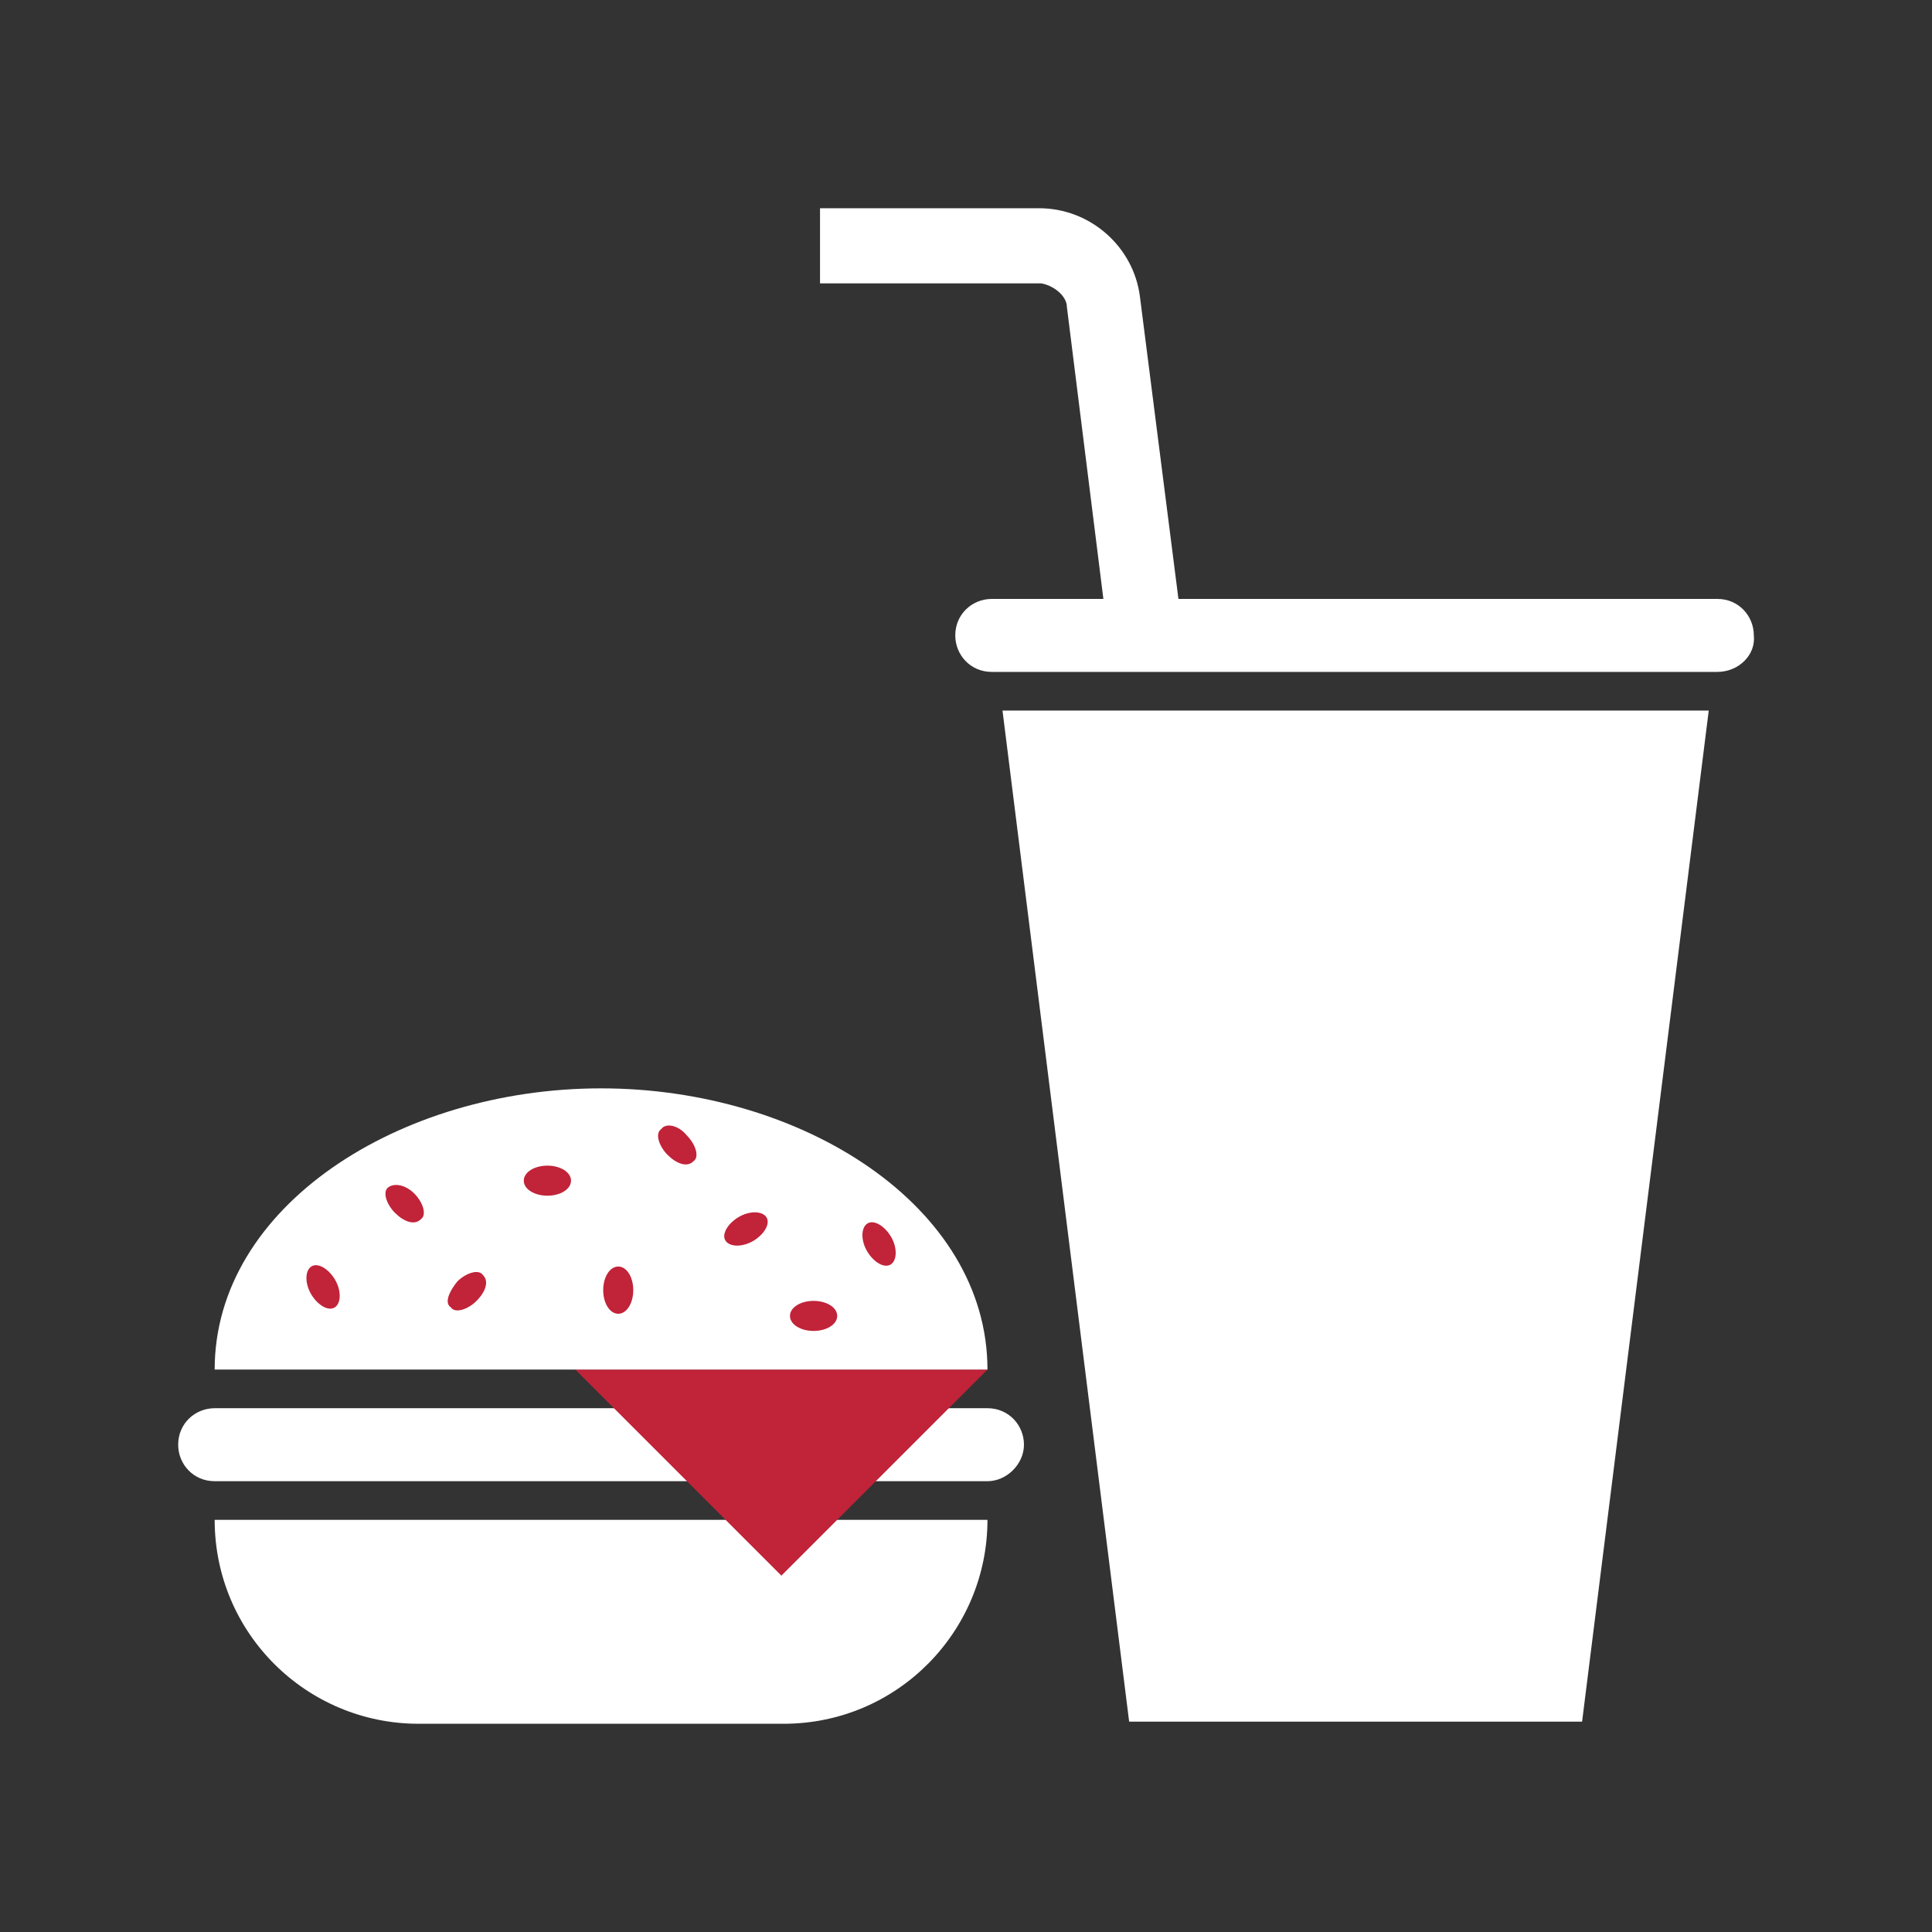 <?xml version="1.0" encoding="utf-8"?>
<!-- Generator: Adobe Illustrator 23.0.2, SVG Export Plug-In . SVG Version: 6.00 Build 0)  -->
<svg version="1.1" id="Livello_1" xmlns="http://www.w3.org/2000/svg" xmlns:xlink="http://www.w3.org/1999/xlink" x="0px" y="0px"
	 viewBox="0 0 90 90" style="enable-background:new 0 0 90 90;" xml:space="preserve">
<rect x="0" y="0" width="90" height="90" fill="#333333" stroke="none"/>
<style type="text/css">
	.st0{fill:#FFFFFF;}
	.st1{fill:#C12339;}
</style>
<g>
	<path class="st0" d="M46,70.8c0,5.2-4.2,9.5-9.5,9.5H19.5c-5.2,0-9.5-4.2-9.5-9.5H46z"/>
	<path class="st0" d="M46,69H10c-1,0-1.7-0.8-1.7-1.7c0-1,0.8-1.7,1.7-1.7h36c1,0,1.7,0.8,1.7,1.7C47.7,68.2,46.9,69,46,69z"/>
	<polygon class="st1" points="26.8,63.8 36.4,73.4 46,63.8 	"/>
	<g>
		<path class="st0" d="M28,50.7c-9.4,0-18,5.5-18,13.1h18h18C46,56.2,37.4,50.7,28,50.7z"/>
		<g>
			<path class="st1" d="M29.5,60.1c0,0.6-0.3,1.1-0.7,1.1c-0.4,0-0.7-0.5-0.7-1.1c0-0.6,0.3-1.1,0.7-1.1
				C29.2,59,29.5,59.5,29.5,60.1z"/>
			<path class="st1" d="M32,52.9c0.4,0.4,0.6,1,0.3,1.2c-0.3,0.3-0.8,0.1-1.2-0.3c-0.4-0.4-0.6-1-0.3-1.2C31,52.3,31.6,52.4,32,52.9
				z"/>
			<path class="st1" d="M19.3,55.6c0.4,0.4,0.6,1,0.3,1.2c-0.3,0.3-0.8,0.1-1.2-0.3c-0.4-0.4-0.6-1-0.3-1.2
				C18.4,55.1,18.9,55.2,19.3,55.6z"/>
			<path class="st1" d="M15.6,59.6c0.3,0.5,0.3,1.1,0,1.3c-0.3,0.2-0.8-0.1-1.1-0.6c-0.3-0.5-0.3-1.1,0-1.3
				C14.8,58.8,15.3,59.1,15.6,59.6z"/>
			<path class="st1" d="M41.5,57.6c0.3,0.5,0.3,1.1,0,1.3c-0.3,0.2-0.8-0.1-1.1-0.6c-0.3-0.5-0.3-1.1,0-1.3
				C40.7,56.8,41.2,57.1,41.5,57.6z"/>
			<path class="st1" d="M21.3,59.7c0.4-0.4,1-0.6,1.2-0.3c0.3,0.3,0.1,0.8-0.3,1.2c-0.4,0.4-1,0.6-1.2,0.3
				C20.7,60.7,20.9,60.2,21.3,59.7z"/>
			<path class="st1" d="M34.4,56.7c0.5-0.3,1.1-0.3,1.3,0c0.2,0.3-0.1,0.8-0.6,1.1c-0.5,0.3-1.1,0.3-1.3,0
				C33.6,57.5,33.9,57,34.4,56.7z"/>
			<path class="st1" d="M25.5,54.3c0.6,0,1.1,0.3,1.1,0.7c0,0.4-0.5,0.7-1.1,0.7c-0.6,0-1.1-0.3-1.1-0.7
				C24.4,54.6,24.9,54.3,25.5,54.3z"/>
			<path class="st1" d="M37.9,60.6c0.6,0,1.1,0.3,1.1,0.7c0,0.4-0.5,0.7-1.1,0.7s-1.1-0.3-1.1-0.7C36.8,60.9,37.3,60.6,37.9,60.6z"
				/>
		</g>
	</g>
	<g>
		<path class="st0" d="M80,31.3H46.2c-1,0-1.7-0.8-1.7-1.7c0-1,0.8-1.7,1.7-1.7H80c1,0,1.7,0.8,1.7,1.7C81.8,30.5,81,31.3,80,31.3z"
			/>
		<polygon class="st0" points="52.6,80.2 73.7,80.2 79.6,33.1 46.7,33.1 		"/>
		<path class="st0" d="M49.7,14.3l1.9,15.2h3.5l-2-15.7c-0.3-2.3-2.3-4.1-4.7-4.1H38.2v3.5h10.3C49.1,13.3,49.7,13.8,49.7,14.3z"/>
	</g>
</g>
</svg>
